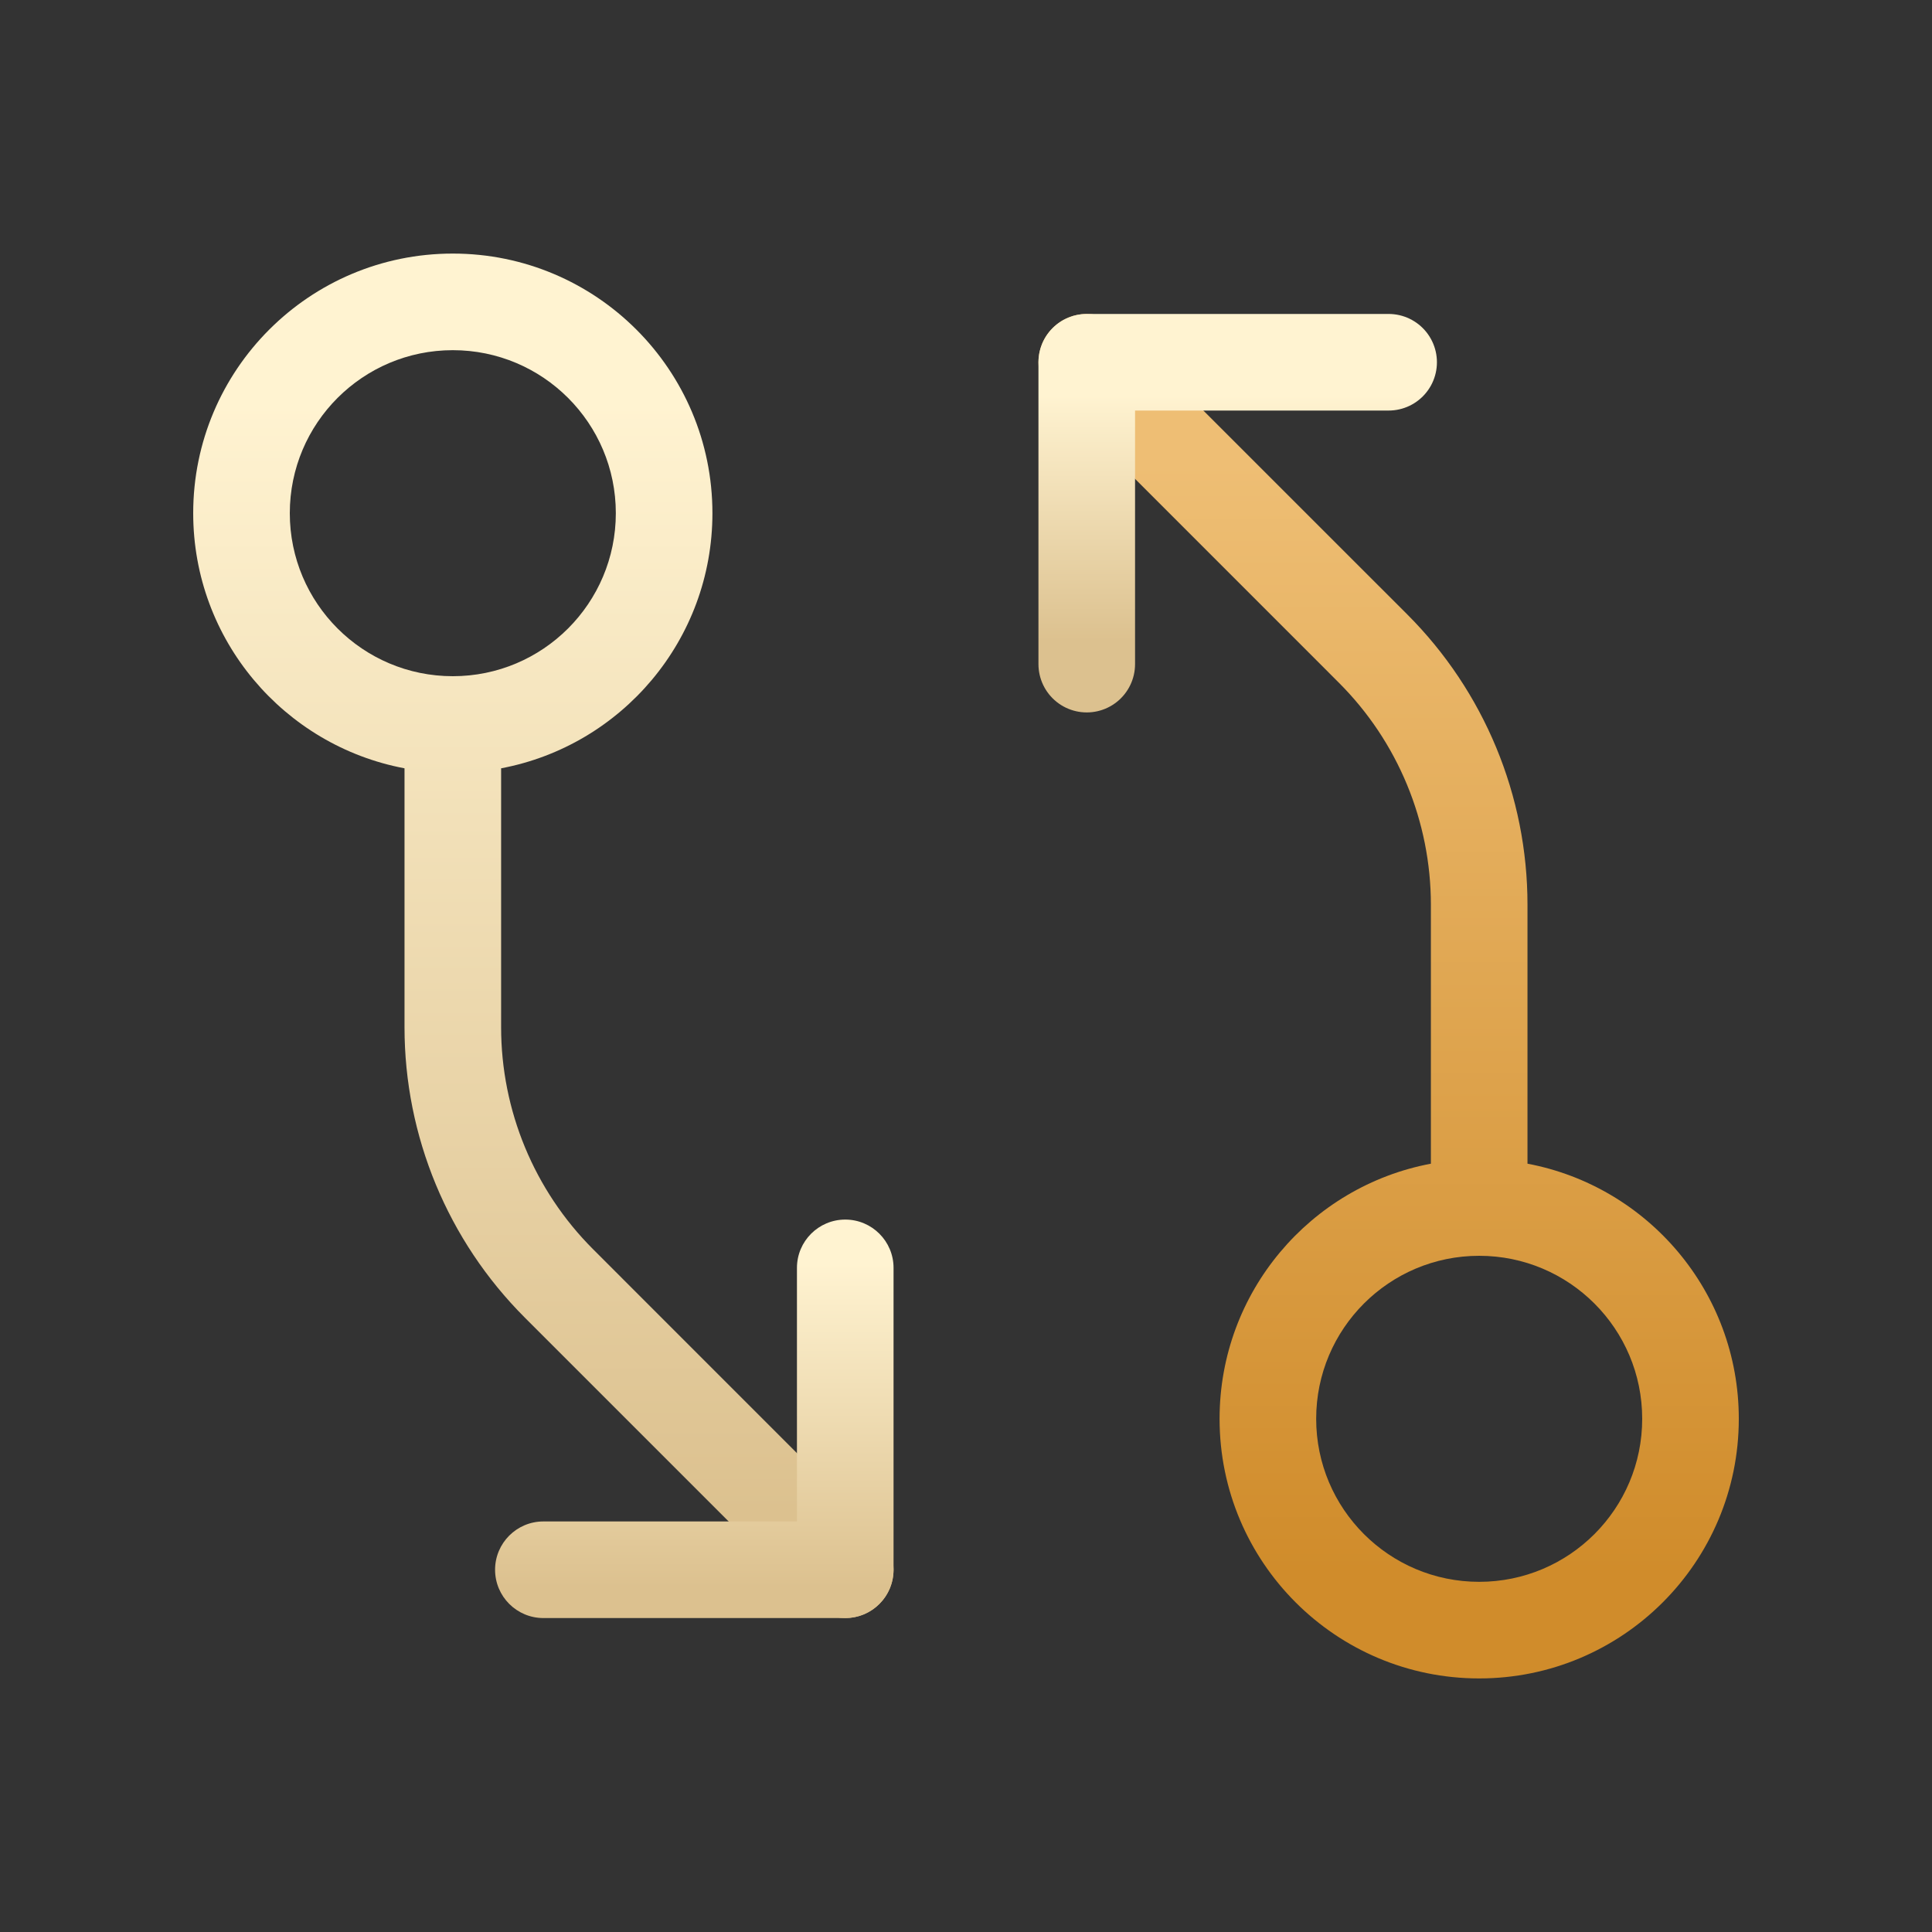 <svg width="40" height="40" viewBox="0 0 40 40" fill="none" xmlns="http://www.w3.org/2000/svg">
<rect x="0" y="0" width="40" height="40" fill="#333333" stroke="none"/>
<g id="Icon">
<path id="Union" fill-rule="evenodd" clip-rule="evenodd" d="M23.207 6.793C22.817 6.402 22.183 6.402 21.793 6.793C21.402 7.183 21.402 7.817 21.793 8.207L27.721 14.136C28.94 15.354 29.625 17.008 29.625 18.732L29.625 24.093C27.134 24.561 25.25 26.748 25.25 29.375C25.25 32.343 27.657 34.75 30.625 34.75C33.593 34.75 36 32.343 36 29.375C36 26.748 34.116 24.562 31.625 24.093L31.625 18.731C31.625 16.477 30.73 14.315 29.136 12.721L23.207 6.793ZM27.25 29.375C27.25 27.511 28.761 26 30.625 26C32.489 26 34 27.511 34 29.375C34 31.239 32.489 32.75 30.625 32.75C28.761 32.75 27.25 31.239 27.25 29.375Z" fill="url(#paint0_linear_1010_44243)"/>
<path id="Vector" d="M22.5 13.75V7.5H28.75" stroke="url(#paint1_linear_1010_44243)" stroke-width="2" stroke-linecap="round" stroke-linejoin="round"/>
<path id="Union_2" fill-rule="evenodd" clip-rule="evenodd" d="M6 10.625C6 8.761 7.511 7.25 9.375 7.25C11.239 7.25 12.75 8.761 12.75 10.625C12.75 12.489 11.239 14 9.375 14C7.511 14 6 12.489 6 10.625ZM10.375 15.907C12.866 15.438 14.75 13.252 14.75 10.625C14.75 7.656 12.344 5.25 9.375 5.25C6.406 5.25 4 7.656 4 10.625C4 13.252 5.884 15.438 8.375 15.907L8.375 21.269C8.375 23.523 9.271 25.685 10.865 27.279L16.793 33.207C17.184 33.598 17.817 33.598 18.207 33.207C18.598 32.817 18.598 32.183 18.207 31.793L12.279 25.864C11.06 24.645 10.375 22.992 10.375 21.268L10.375 15.907Z" fill="url(#paint2_linear_1010_44243)"/>
<path id="Vector (Stroke)" fill-rule="evenodd" clip-rule="evenodd" d="M17.5 25.25C18.052 25.25 18.5 25.698 18.5 26.25V32.5C18.5 33.052 18.052 33.5 17.5 33.5H11.25C10.698 33.5 10.25 33.052 10.25 32.5C10.25 31.948 10.698 31.5 11.25 31.5H16.5V26.25C16.5 25.698 16.948 25.25 17.5 25.25Z" fill="url(#paint3_linear_1010_44243)"/>
</g>
<defs>
<linearGradient id="paint0_linear_1010_44243" x1="28.75" y1="9.584" x2="28.75" y2="32.562" gradientUnits="userSpaceOnUse">
<stop stop-color="#EEBE74"/>
<stop offset="1" stop-color="#D08C2B"/>
</linearGradient>
<linearGradient id="paint1_linear_1010_44243" x1="25.625" y1="8.182" x2="25.625" y2="13.266" gradientUnits="userSpaceOnUse">
<stop stop-color="#FFF3D1"/>
<stop offset="1" stop-color="#DCC18F"/>
</linearGradient>
<linearGradient id="paint2_linear_1010_44243" x1="11.25" y1="8.334" x2="11.25" y2="31.312" gradientUnits="userSpaceOnUse">
<stop stop-color="#FFF3D1"/>
<stop offset="1" stop-color="#DCC18F"/>
</linearGradient>
<linearGradient id="paint3_linear_1010_44243" x1="14.375" y1="26.151" x2="14.375" y2="32.861" gradientUnits="userSpaceOnUse">
<stop stop-color="#FFF3D1"/>
<stop offset="1" stop-color="#DCC18F"/>
</linearGradient>
</defs>
</svg>
